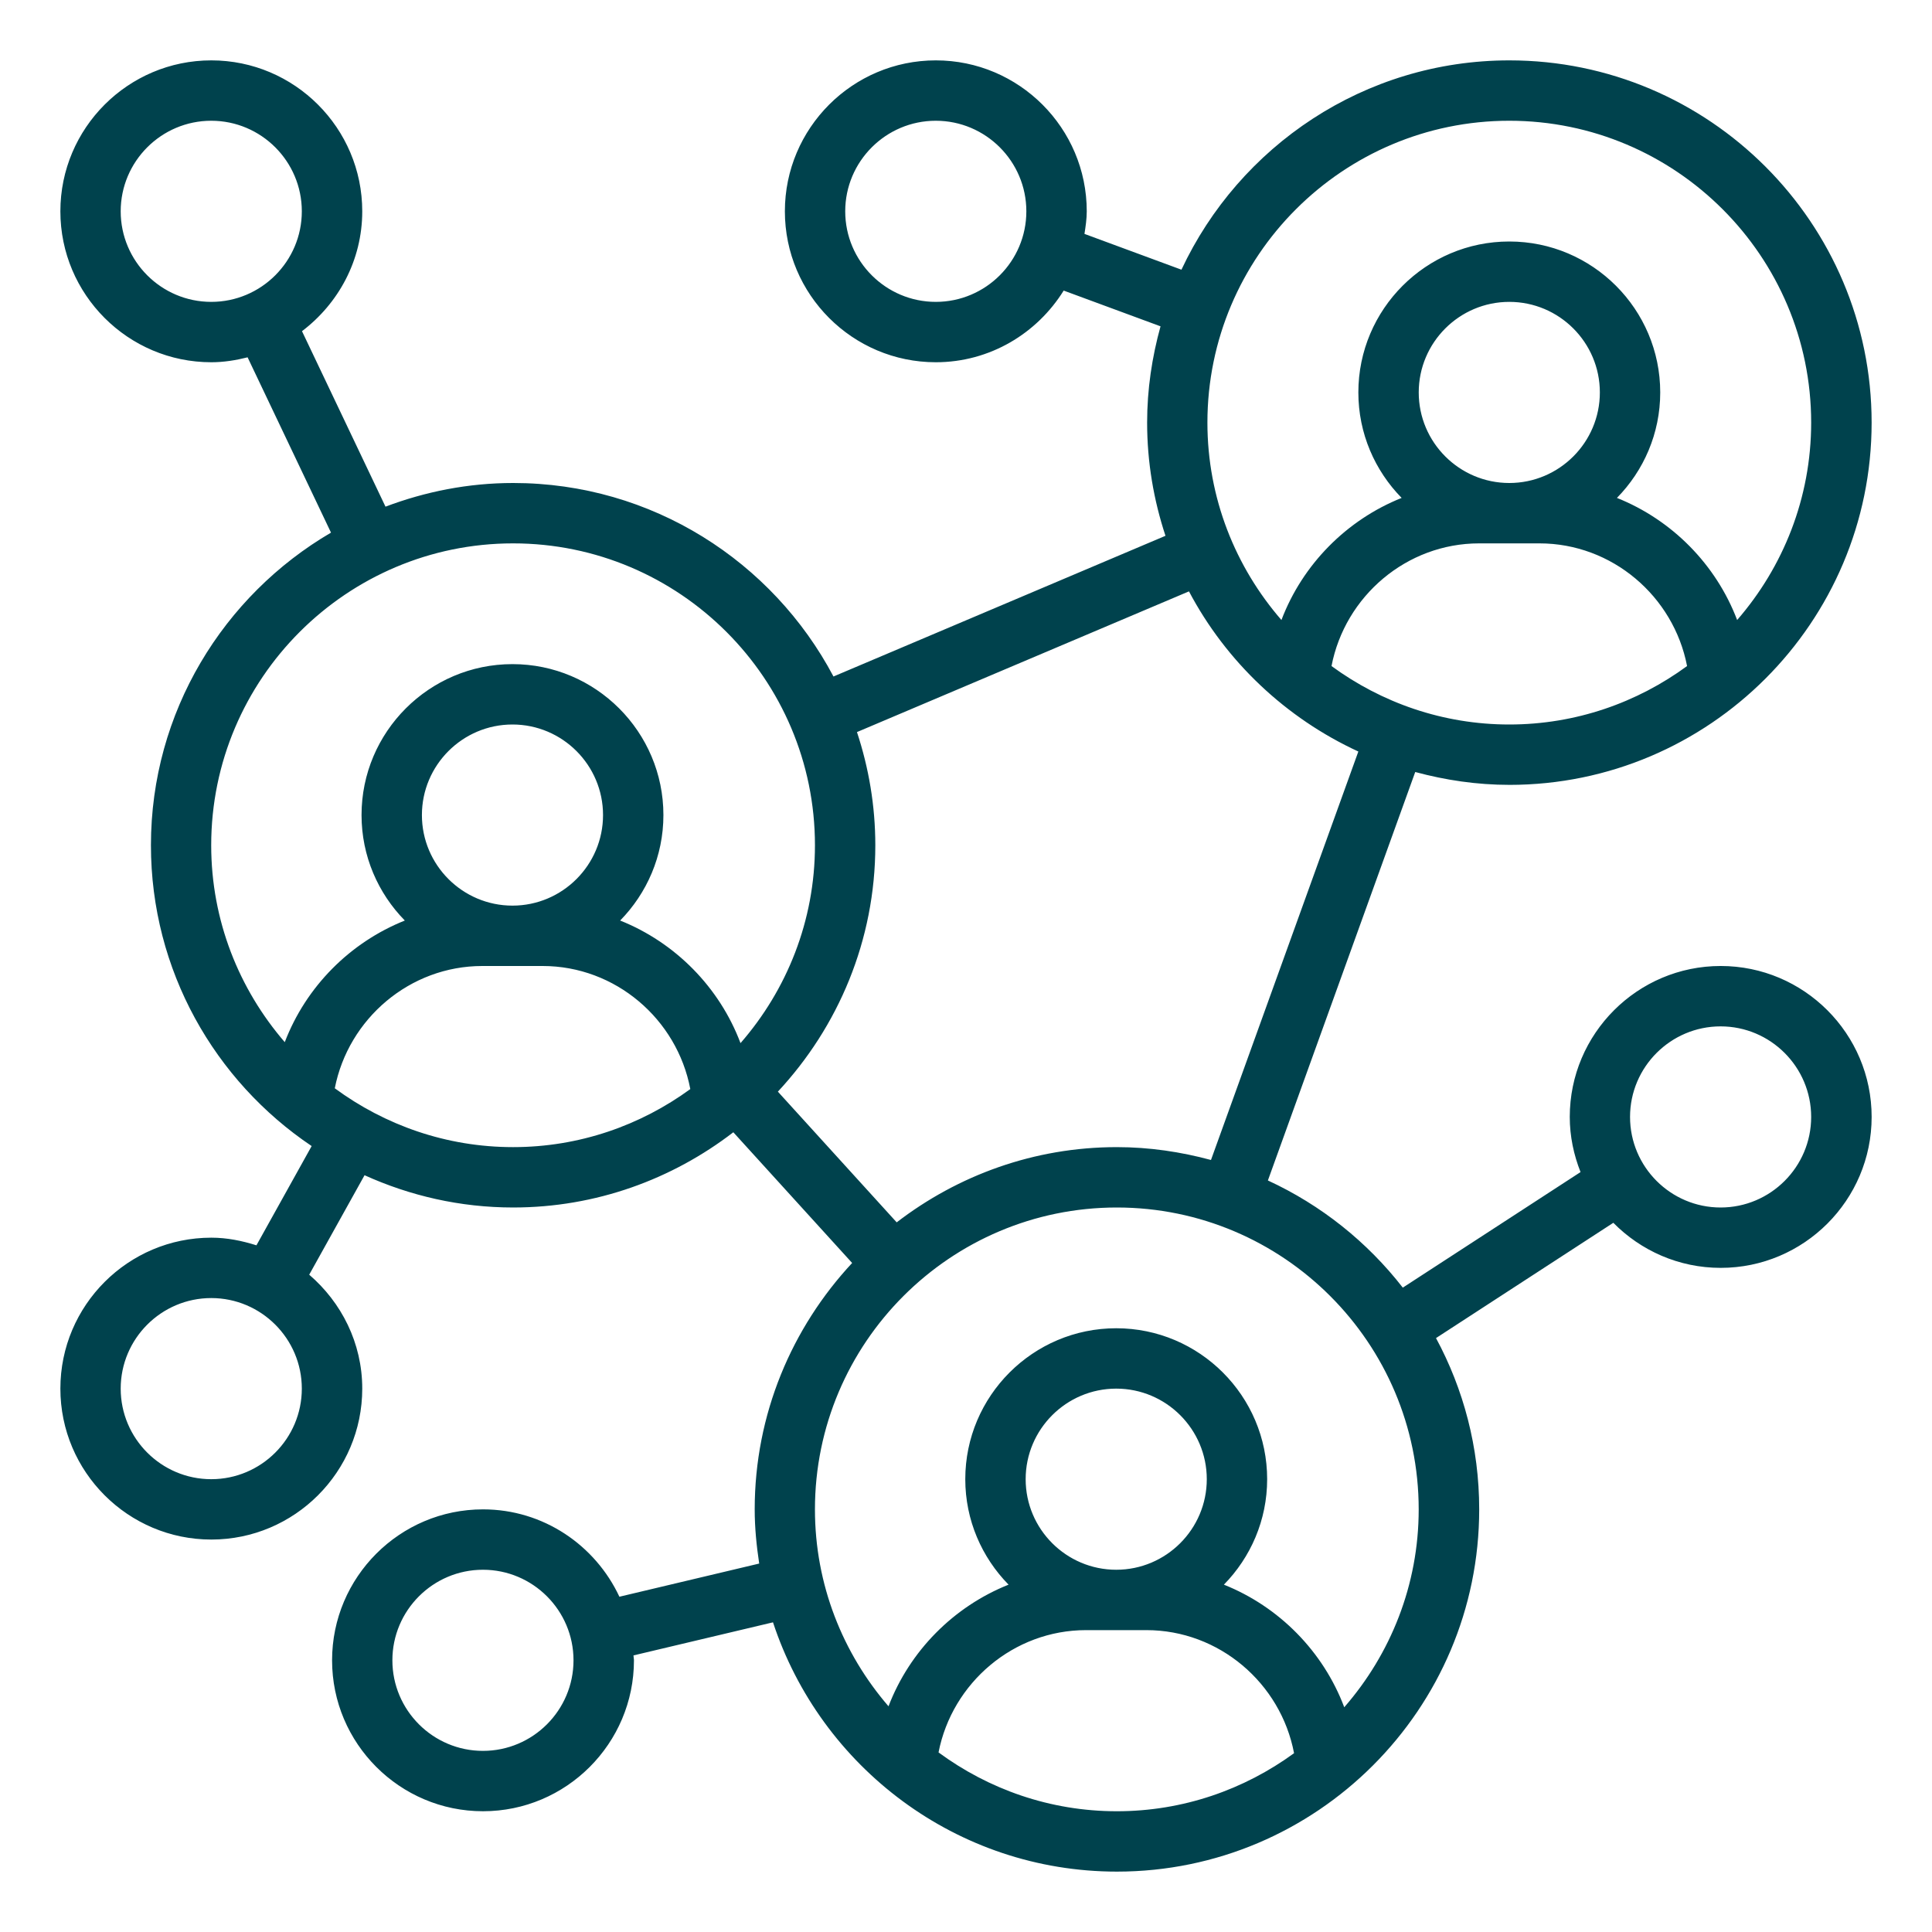 <?xml version="1.0" encoding="UTF-8"?>
<svg width="3600pt" height="3600pt" version="1.1" viewBox="0 0 3600 3600" xmlns="http://www.w3.org/2000/svg">
 <path d="m2812.5 1462.5c372.21 0 675-302.79 675-675s-302.79-675-675-675c-270.28 0-503.32 160.03-611.04 390.04l-180.73-66.711c2.137-13.84 4.273-27.68 4.273-42.078 0-155.08-126.17-281.25-281.25-281.25s-281.25 126.17-281.25 281.25 126.17 281.25 281.25 281.25c100.74 0 188.61-53.719 238.27-133.54l180.45 66.602c-15.859 57.262-24.973 117.23-24.973 179.44 0 73.688 12.262 144.45 34.199 210.88l-618.64 262.18c-113.29-214.14-338.12-360.56-596.81-360.56-83.812 0-163.8 16.086-237.94 44.102l-155.59-326.98c67.781-51.414 112.27-131.96 112.27-223.37 0-155.08-126.17-281.25-281.25-281.25s-281.25 126.17-281.25 281.25 126.17 281.25 281.25 281.25c23.398 0 45.844-3.711 67.613-9.168l155.42 326.64c-200.3 117.22-335.53 334.12-335.53 582.52 0 233.32 119.02 439.26 299.48 560.53l-102.88 184.95c-26.773-8.438-54.617-14.23-84.094-14.23-155.08 0-281.25 126.17-281.25 281.25s126.17 281.25 281.25 281.25 281.25-126.17 281.25-281.25c0-85.164-38.867-160.71-98.832-212.29l103.11-185.34c84.602 38.309 178.2 60.133 276.98 60.133 154.35 0 296.32-52.648 410.18-140.18l221.4 243.56c-112.27 120.6-181.57 281.7-181.57 459.11 0 34.426 3.43 67.949 8.383 100.97l-260.49 61.82c-44.836-95.852-141.53-162.79-254.14-162.79-155.08 0-281.25 126.17-281.25 281.25s126.17 281.25 281.25 281.25 281.25-126.17 281.25-281.25c0-3.094-0.844-6.019-0.898-9.113l259.99-61.648c88.648 269.38 342.22 464.51 640.91 464.51 372.21 0 675-302.79 675-675 0-115.43-29.195-224.1-80.492-319.16l330.41-214.82c51.07 51.754 121.84 83.984 200.08 83.984 155.08 0 281.25-126.17 281.25-281.25s-126.17-281.25-281.25-281.25-281.25 126.17-281.25 281.25c0 36.336 7.481 70.875 20.082 102.77l-331.2 215.32c-66.262-85.219-152.32-154.01-251.38-199.69l274.55-761.12c56.027 15.129 114.7 23.961 175.45 23.961zm-1068.8-900c-93.039 0-168.75-75.711-168.75-168.75s75.711-168.75 168.75-168.75 168.75 75.711 168.75 168.75-75.711 168.75-168.75 168.75zm-1518.8-168.75c0-93.039 75.711-168.75 168.75-168.75s168.75 75.711 168.75 168.75-75.711 168.75-168.75 168.75-168.75-75.711-168.75-168.75zm168.75 2362.5c-93.039 0-168.75-75.711-168.75-168.75s75.711-168.75 168.75-168.75 168.75 75.711 168.75 168.75-75.711 168.75-168.75 168.75zm506.25 506.25c-93.039 0-168.75-75.711-168.75-168.75s75.711-168.75 168.75-168.75 168.75 75.711 168.75 168.75-75.711 168.75-168.75 168.75zm2306.2-1350c93.039 0 168.75 75.711 168.75 168.75s-75.711 168.75-168.75 168.75-168.75-75.711-168.75-168.75 75.711-168.75 168.75-168.75zm-725.01-671.4c25.09-130.11 139.78-228.6 275.01-228.6h112.5c135.23 0 249.92 98.492 275.01 228.6-93.039 68.117-207.34 108.9-331.26 108.9s-238.22-40.781-331.26-108.9zm331.26-341.1c-93.039 0-168.75-75.711-168.75-168.75s75.711-168.75 168.75-168.75 168.75 75.711 168.75 168.75-75.711 168.75-168.75 168.75zm0-675c310.16 0 562.5 252.34 562.5 562.5 0 140.62-52.258 269.1-137.93 367.82-39.43-103.78-121.61-186.64-223.99-227.53 49.781-50.738 80.664-120.04 80.664-196.54 0-155.08-126.17-281.25-281.25-281.25s-281.25 126.17-281.25 281.25c0 76.5 30.883 145.8 80.664 196.54-102.38 40.895-184.55 123.75-223.99 227.53-85.668-98.719-137.93-227.2-137.93-367.82 0-310.16 252.34-562.5 562.5-562.5zm-2418.8 1350c0-310.16 252.34-562.5 562.5-562.5s562.5 252.34 562.5 562.5c0 141.07-52.594 269.89-138.71 368.72-39.262-104.18-121.61-187.43-224.27-228.43 49.723-50.738 80.605-120.04 80.605-196.54 0-155.08-126.17-281.25-281.25-281.25s-281.25 126.17-281.25 281.25c0 76.5 30.883 145.8 80.664 196.54-102.09 40.727-184.16 123.24-223.71 226.63-85.164-98.609-137.08-226.69-137.08-366.92zm392.62-56.25c0-93.039 75.711-168.75 168.75-168.75s168.75 75.711 168.75 168.75-75.711 168.75-168.75 168.75-168.75-75.711-168.75-168.75zm-162.34 509.12c25.367-129.77 139.89-227.87 274.84-227.87h112.5c135.45 0 250.37 98.832 275.12 229.33-92.867 67.723-206.77 108.17-330.24 108.17-124.37 0-239.01-41.062-332.21-109.63zm1125 1237.5c25.367-129.77 139.89-227.87 274.84-227.87h112.5c135.45 0 250.37 98.832 275.12 229.33-92.867 67.723-206.77 108.17-330.24 108.17-124.37 0-239.01-41.062-332.21-109.63zm331.09-340.37c-93.039 0-168.75-75.711-168.75-168.75s75.711-168.75 168.75-168.75 168.75 75.711 168.75 168.75-75.711 168.75-168.75 168.75zm563.62-112.5c0 141.07-52.594 269.89-138.71 368.72-39.262-104.18-121.61-187.43-224.27-228.43 49.723-50.738 80.605-120.04 80.605-196.54 0-155.08-126.17-281.25-281.25-281.25s-281.25 126.17-281.25 281.25c0 76.5 30.883 145.8 80.664 196.54-102.09 40.727-184.16 123.24-223.71 226.63-85.164-98.609-137.08-226.69-137.08-366.92 0-310.16 252.34-562.5 562.5-562.5s562.5 252.34 562.5 562.5zm-387.05-651.04c-56.027-15.129-114.7-23.961-175.45-23.961-154.35 0-296.32 52.648-410.18 140.18l-221.4-243.56c112.27-120.6 181.57-281.7 181.57-459.11 0-73.688-12.262-144.45-34.199-210.88l618.64-262.18c69.301 131.01 180.51 236.14 315.62 298.41z" fill="#00424d"/>
</svg>
